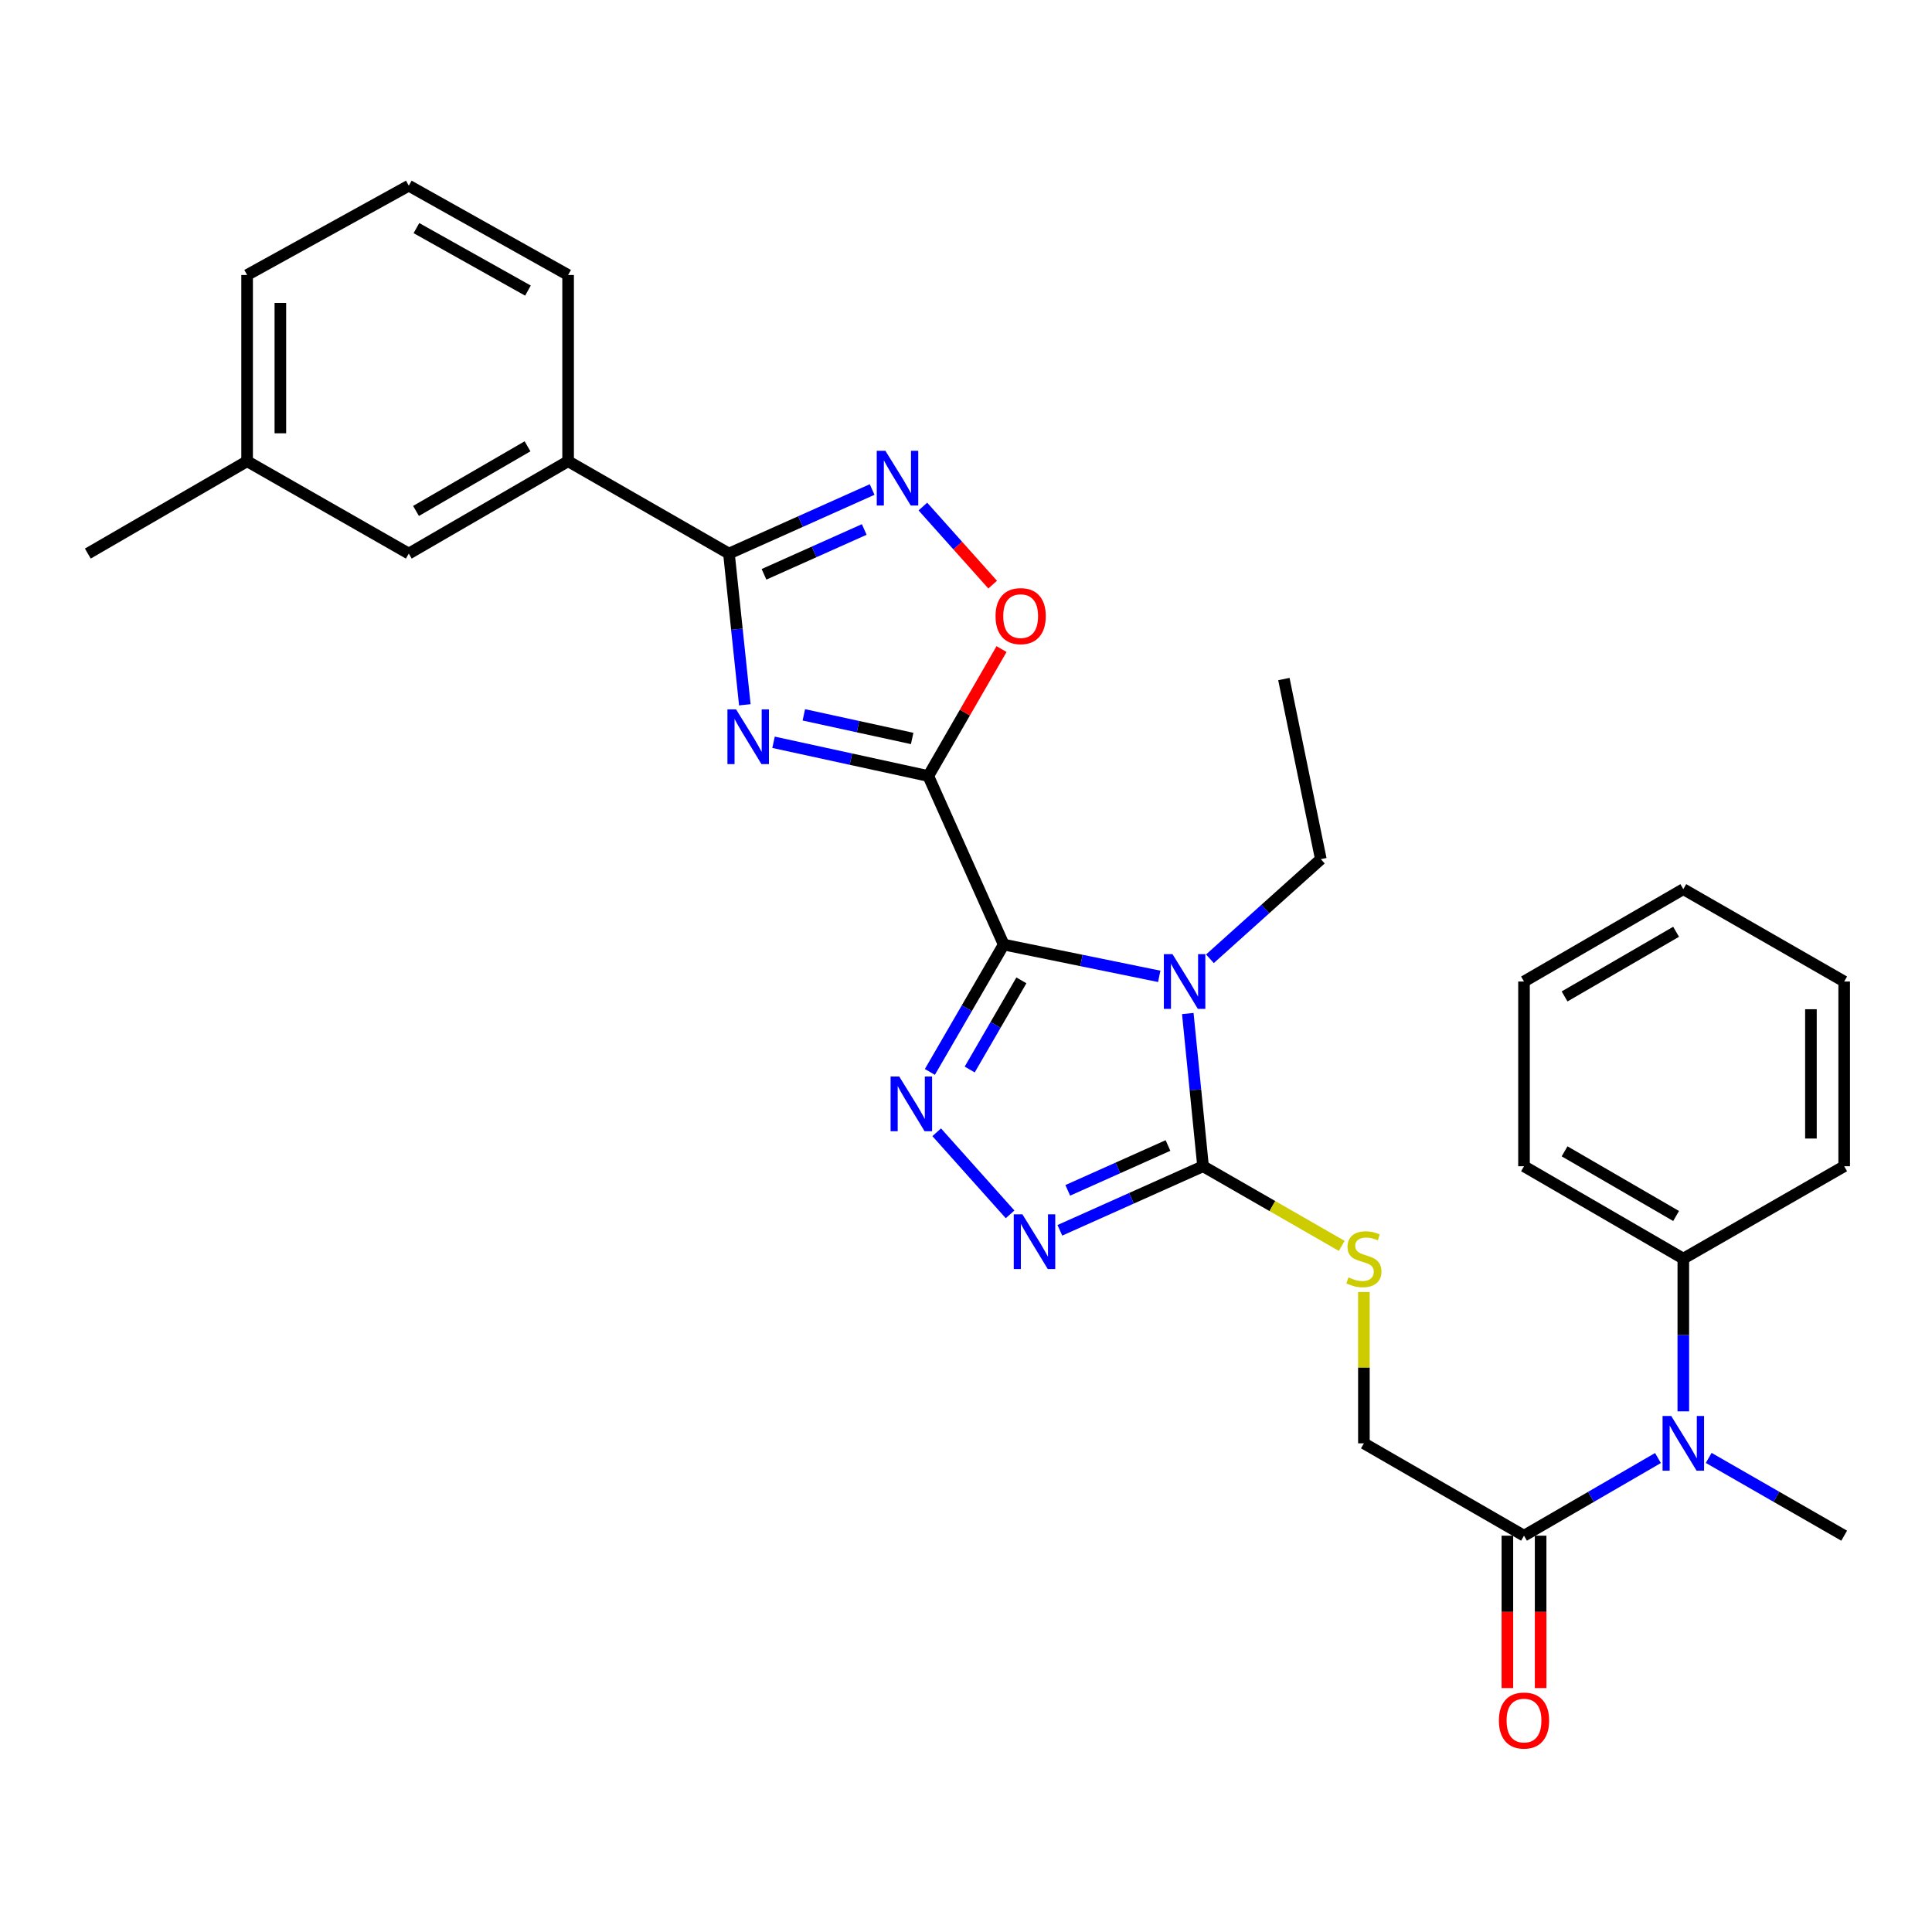 <?xml version='1.0' encoding='iso-8859-1'?>
<svg version='1.1' baseProfile='full'
              xmlns='http://www.w3.org/2000/svg'
                      xmlns:rdkit='http://www.rdkit.org/xml'
                      xmlns:xlink='http://www.w3.org/1999/xlink'
                  xml:space='preserve'
width='1000px' height='1000px' viewBox='0 0 1000 1000'>
<!-- END OF HEADER -->
<rect style='opacity:1.0;fill:#FFFFFF;stroke:none' width='1000' height='1000' x='0' y='0'> </rect>
<path class='bond-0' d='M 519.515,488.912 L 480.485,401.661' style='fill:none;fill-rule:evenodd;stroke:#000000;stroke-width:6px;stroke-linecap:butt;stroke-linejoin:miter;stroke-opacity:1' />
<path class='bond-1' d='M 519.515,488.912 L 559.765,497.133' style='fill:none;fill-rule:evenodd;stroke:#000000;stroke-width:6px;stroke-linecap:butt;stroke-linejoin:miter;stroke-opacity:1' />
<path class='bond-1' d='M 559.765,497.133 L 600.015,505.354' style='fill:none;fill-rule:evenodd;stroke:#0000FF;stroke-width:6px;stroke-linecap:butt;stroke-linejoin:miter;stroke-opacity:1' />
<path class='bond-3' d='M 519.515,488.912 L 500.407,521.87' style='fill:none;fill-rule:evenodd;stroke:#000000;stroke-width:6px;stroke-linecap:butt;stroke-linejoin:miter;stroke-opacity:1' />
<path class='bond-3' d='M 500.407,521.87 L 481.298,554.829' style='fill:none;fill-rule:evenodd;stroke:#0000FF;stroke-width:6px;stroke-linecap:butt;stroke-linejoin:miter;stroke-opacity:1' />
<path class='bond-3' d='M 528.672,507.432 L 515.296,530.503' style='fill:none;fill-rule:evenodd;stroke:#000000;stroke-width:6px;stroke-linecap:butt;stroke-linejoin:miter;stroke-opacity:1' />
<path class='bond-3' d='M 515.296,530.503 L 501.92,553.574' style='fill:none;fill-rule:evenodd;stroke:#0000FF;stroke-width:6px;stroke-linecap:butt;stroke-linejoin:miter;stroke-opacity:1' />
<path class='bond-2' d='M 480.485,401.661 L 440.434,392.932' style='fill:none;fill-rule:evenodd;stroke:#000000;stroke-width:6px;stroke-linecap:butt;stroke-linejoin:miter;stroke-opacity:1' />
<path class='bond-2' d='M 440.434,392.932 L 400.383,384.203' style='fill:none;fill-rule:evenodd;stroke:#0000FF;stroke-width:6px;stroke-linecap:butt;stroke-linejoin:miter;stroke-opacity:1' />
<path class='bond-2' d='M 472.134,382.226 L 444.099,376.116' style='fill:none;fill-rule:evenodd;stroke:#000000;stroke-width:6px;stroke-linecap:butt;stroke-linejoin:miter;stroke-opacity:1' />
<path class='bond-2' d='M 444.099,376.116 L 416.063,370.005' style='fill:none;fill-rule:evenodd;stroke:#0000FF;stroke-width:6px;stroke-linecap:butt;stroke-linejoin:miter;stroke-opacity:1' />
<path class='bond-8' d='M 480.485,401.661 L 499.44,368.815' style='fill:none;fill-rule:evenodd;stroke:#000000;stroke-width:6px;stroke-linecap:butt;stroke-linejoin:miter;stroke-opacity:1' />
<path class='bond-8' d='M 499.44,368.815 L 518.395,335.969' style='fill:none;fill-rule:evenodd;stroke:#FF0000;stroke-width:6px;stroke-linecap:butt;stroke-linejoin:miter;stroke-opacity:1' />
<path class='bond-4' d='M 614.799,524.597 L 618.747,564.12' style='fill:none;fill-rule:evenodd;stroke:#0000FF;stroke-width:6px;stroke-linecap:butt;stroke-linejoin:miter;stroke-opacity:1' />
<path class='bond-4' d='M 618.747,564.12 L 622.696,603.643' style='fill:none;fill-rule:evenodd;stroke:#000000;stroke-width:6px;stroke-linecap:butt;stroke-linejoin:miter;stroke-opacity:1' />
<path class='bond-17' d='M 626.254,496.26 L 654.958,470.479' style='fill:none;fill-rule:evenodd;stroke:#0000FF;stroke-width:6px;stroke-linecap:butt;stroke-linejoin:miter;stroke-opacity:1' />
<path class='bond-17' d='M 654.958,470.479 L 683.662,444.698' style='fill:none;fill-rule:evenodd;stroke:#000000;stroke-width:6px;stroke-linecap:butt;stroke-linejoin:miter;stroke-opacity:1' />
<path class='bond-6' d='M 385.521,364.799 L 381.412,325.663' style='fill:none;fill-rule:evenodd;stroke:#0000FF;stroke-width:6px;stroke-linecap:butt;stroke-linejoin:miter;stroke-opacity:1' />
<path class='bond-6' d='M 381.412,325.663 L 377.304,286.528' style='fill:none;fill-rule:evenodd;stroke:#000000;stroke-width:6px;stroke-linecap:butt;stroke-linejoin:miter;stroke-opacity:1' />
<path class='bond-5' d='M 484.838,586.061 L 522.816,628.545' style='fill:none;fill-rule:evenodd;stroke:#0000FF;stroke-width:6px;stroke-linecap:butt;stroke-linejoin:miter;stroke-opacity:1' />
<path class='bond-11' d='M 622.696,603.643 L 658.583,624.255' style='fill:none;fill-rule:evenodd;stroke:#000000;stroke-width:6px;stroke-linecap:butt;stroke-linejoin:miter;stroke-opacity:1' />
<path class='bond-11' d='M 658.583,624.255 L 694.47,644.867' style='fill:none;fill-rule:evenodd;stroke:#CCCC00;stroke-width:6px;stroke-linecap:butt;stroke-linejoin:miter;stroke-opacity:1' />
<path class='bond-30' d='M 622.696,603.643 L 585.64,620.225' style='fill:none;fill-rule:evenodd;stroke:#000000;stroke-width:6px;stroke-linecap:butt;stroke-linejoin:miter;stroke-opacity:1' />
<path class='bond-30' d='M 585.64,620.225 L 548.584,636.808' style='fill:none;fill-rule:evenodd;stroke:#0000FF;stroke-width:6px;stroke-linecap:butt;stroke-linejoin:miter;stroke-opacity:1' />
<path class='bond-30' d='M 604.549,592.908 L 578.61,604.516' style='fill:none;fill-rule:evenodd;stroke:#000000;stroke-width:6px;stroke-linecap:butt;stroke-linejoin:miter;stroke-opacity:1' />
<path class='bond-30' d='M 578.61,604.516 L 552.671,616.123' style='fill:none;fill-rule:evenodd;stroke:#0000FF;stroke-width:6px;stroke-linecap:butt;stroke-linejoin:miter;stroke-opacity:1' />
<path class='bond-12' d='M 377.304,286.528 L 294.05,238.729' style='fill:none;fill-rule:evenodd;stroke:#000000;stroke-width:6px;stroke-linecap:butt;stroke-linejoin:miter;stroke-opacity:1' />
<path class='bond-31' d='M 377.304,286.528 L 414.36,269.95' style='fill:none;fill-rule:evenodd;stroke:#000000;stroke-width:6px;stroke-linecap:butt;stroke-linejoin:miter;stroke-opacity:1' />
<path class='bond-31' d='M 414.36,269.95 L 451.416,253.371' style='fill:none;fill-rule:evenodd;stroke:#0000FF;stroke-width:6px;stroke-linecap:butt;stroke-linejoin:miter;stroke-opacity:1' />
<path class='bond-31' d='M 395.449,297.265 L 421.389,285.66' style='fill:none;fill-rule:evenodd;stroke:#000000;stroke-width:6px;stroke-linecap:butt;stroke-linejoin:miter;stroke-opacity:1' />
<path class='bond-31' d='M 421.389,285.66 L 447.328,274.055' style='fill:none;fill-rule:evenodd;stroke:#0000FF;stroke-width:6px;stroke-linecap:butt;stroke-linejoin:miter;stroke-opacity:1' />
<path class='bond-7' d='M 477.677,262.189 L 495.737,282.394' style='fill:none;fill-rule:evenodd;stroke:#0000FF;stroke-width:6px;stroke-linecap:butt;stroke-linejoin:miter;stroke-opacity:1' />
<path class='bond-7' d='M 495.737,282.394 L 513.796,302.599' style='fill:none;fill-rule:evenodd;stroke:#FF0000;stroke-width:6px;stroke-linecap:butt;stroke-linejoin:miter;stroke-opacity:1' />
<path class='bond-9' d='M 788.822,794.868 L 705.95,747.069' style='fill:none;fill-rule:evenodd;stroke:#000000;stroke-width:6px;stroke-linecap:butt;stroke-linejoin:miter;stroke-opacity:1' />
<path class='bond-10' d='M 788.822,794.868 L 823.49,774.772' style='fill:none;fill-rule:evenodd;stroke:#000000;stroke-width:6px;stroke-linecap:butt;stroke-linejoin:miter;stroke-opacity:1' />
<path class='bond-10' d='M 823.49,774.772 L 858.159,754.676' style='fill:none;fill-rule:evenodd;stroke:#0000FF;stroke-width:6px;stroke-linecap:butt;stroke-linejoin:miter;stroke-opacity:1' />
<path class='bond-15' d='M 780.216,794.868 L 780.216,834.312' style='fill:none;fill-rule:evenodd;stroke:#000000;stroke-width:6px;stroke-linecap:butt;stroke-linejoin:miter;stroke-opacity:1' />
<path class='bond-15' d='M 780.216,834.312 L 780.216,873.756' style='fill:none;fill-rule:evenodd;stroke:#FF0000;stroke-width:6px;stroke-linecap:butt;stroke-linejoin:miter;stroke-opacity:1' />
<path class='bond-15' d='M 797.427,794.868 L 797.427,834.312' style='fill:none;fill-rule:evenodd;stroke:#000000;stroke-width:6px;stroke-linecap:butt;stroke-linejoin:miter;stroke-opacity:1' />
<path class='bond-15' d='M 797.427,834.312 L 797.427,873.756' style='fill:none;fill-rule:evenodd;stroke:#FF0000;stroke-width:6px;stroke-linecap:butt;stroke-linejoin:miter;stroke-opacity:1' />
<path class='bond-16' d='M 871.282,730.519 L 871.282,690.99' style='fill:none;fill-rule:evenodd;stroke:#0000FF;stroke-width:6px;stroke-linecap:butt;stroke-linejoin:miter;stroke-opacity:1' />
<path class='bond-16' d='M 871.282,690.99 L 871.282,651.461' style='fill:none;fill-rule:evenodd;stroke:#000000;stroke-width:6px;stroke-linecap:butt;stroke-linejoin:miter;stroke-opacity:1' />
<path class='bond-19' d='M 884.422,754.612 L 919.484,774.74' style='fill:none;fill-rule:evenodd;stroke:#0000FF;stroke-width:6px;stroke-linecap:butt;stroke-linejoin:miter;stroke-opacity:1' />
<path class='bond-19' d='M 919.484,774.74 L 954.545,794.868' style='fill:none;fill-rule:evenodd;stroke:#000000;stroke-width:6px;stroke-linecap:butt;stroke-linejoin:miter;stroke-opacity:1' />
<path class='bond-13' d='M 705.95,668.731 L 705.95,707.9' style='fill:none;fill-rule:evenodd;stroke:#CCCC00;stroke-width:6px;stroke-linecap:butt;stroke-linejoin:miter;stroke-opacity:1' />
<path class='bond-13' d='M 705.95,707.9 L 705.95,747.069' style='fill:none;fill-rule:evenodd;stroke:#000000;stroke-width:6px;stroke-linecap:butt;stroke-linejoin:miter;stroke-opacity:1' />
<path class='bond-14' d='M 294.05,238.729 L 211.59,286.528' style='fill:none;fill-rule:evenodd;stroke:#000000;stroke-width:6px;stroke-linecap:butt;stroke-linejoin:miter;stroke-opacity:1' />
<path class='bond-14' d='M 273.05,231.009 L 215.327,264.468' style='fill:none;fill-rule:evenodd;stroke:#000000;stroke-width:6px;stroke-linecap:butt;stroke-linejoin:miter;stroke-opacity:1' />
<path class='bond-20' d='M 294.05,238.729 L 294.05,142.337' style='fill:none;fill-rule:evenodd;stroke:#000000;stroke-width:6px;stroke-linecap:butt;stroke-linejoin:miter;stroke-opacity:1' />
<path class='bond-18' d='M 211.59,286.528 L 127.905,238.729' style='fill:none;fill-rule:evenodd;stroke:#000000;stroke-width:6px;stroke-linecap:butt;stroke-linejoin:miter;stroke-opacity:1' />
<path class='bond-22' d='M 871.282,651.461 L 788.822,603.643' style='fill:none;fill-rule:evenodd;stroke:#000000;stroke-width:6px;stroke-linecap:butt;stroke-linejoin:miter;stroke-opacity:1' />
<path class='bond-22' d='M 867.547,629.399 L 809.825,595.927' style='fill:none;fill-rule:evenodd;stroke:#000000;stroke-width:6px;stroke-linecap:butt;stroke-linejoin:miter;stroke-opacity:1' />
<path class='bond-23' d='M 871.282,651.461 L 954.545,603.643' style='fill:none;fill-rule:evenodd;stroke:#000000;stroke-width:6px;stroke-linecap:butt;stroke-linejoin:miter;stroke-opacity:1' />
<path class='bond-26' d='M 683.662,444.698 L 664.529,351.471' style='fill:none;fill-rule:evenodd;stroke:#000000;stroke-width:6px;stroke-linecap:butt;stroke-linejoin:miter;stroke-opacity:1' />
<path class='bond-25' d='M 127.905,238.729 L 45.455,286.528' style='fill:none;fill-rule:evenodd;stroke:#000000;stroke-width:6px;stroke-linecap:butt;stroke-linejoin:miter;stroke-opacity:1' />
<path class='bond-32' d='M 127.905,238.729 L 127.905,142.337' style='fill:none;fill-rule:evenodd;stroke:#000000;stroke-width:6px;stroke-linecap:butt;stroke-linejoin:miter;stroke-opacity:1' />
<path class='bond-32' d='M 145.116,224.27 L 145.116,156.796' style='fill:none;fill-rule:evenodd;stroke:#000000;stroke-width:6px;stroke-linecap:butt;stroke-linejoin:miter;stroke-opacity:1' />
<path class='bond-21' d='M 294.05,142.337 L 211.59,96.116' style='fill:none;fill-rule:evenodd;stroke:#000000;stroke-width:6px;stroke-linecap:butt;stroke-linejoin:miter;stroke-opacity:1' />
<path class='bond-21' d='M 273.265,150.417 L 215.543,118.062' style='fill:none;fill-rule:evenodd;stroke:#000000;stroke-width:6px;stroke-linecap:butt;stroke-linejoin:miter;stroke-opacity:1' />
<path class='bond-24' d='M 211.59,96.116 L 127.905,142.337' style='fill:none;fill-rule:evenodd;stroke:#000000;stroke-width:6px;stroke-linecap:butt;stroke-linejoin:miter;stroke-opacity:1' />
<path class='bond-27' d='M 788.822,603.643 L 788.822,508.035' style='fill:none;fill-rule:evenodd;stroke:#000000;stroke-width:6px;stroke-linecap:butt;stroke-linejoin:miter;stroke-opacity:1' />
<path class='bond-28' d='M 954.545,603.643 L 954.545,508.035' style='fill:none;fill-rule:evenodd;stroke:#000000;stroke-width:6px;stroke-linecap:butt;stroke-linejoin:miter;stroke-opacity:1' />
<path class='bond-28' d='M 937.334,589.302 L 937.334,522.376' style='fill:none;fill-rule:evenodd;stroke:#000000;stroke-width:6px;stroke-linecap:butt;stroke-linejoin:miter;stroke-opacity:1' />
<path class='bond-33' d='M 788.822,508.035 L 871.282,460.226' style='fill:none;fill-rule:evenodd;stroke:#000000;stroke-width:6px;stroke-linecap:butt;stroke-linejoin:miter;stroke-opacity:1' />
<path class='bond-33' d='M 809.823,515.753 L 867.546,482.287' style='fill:none;fill-rule:evenodd;stroke:#000000;stroke-width:6px;stroke-linecap:butt;stroke-linejoin:miter;stroke-opacity:1' />
<path class='bond-29' d='M 954.545,508.035 L 871.282,460.226' style='fill:none;fill-rule:evenodd;stroke:#000000;stroke-width:6px;stroke-linecap:butt;stroke-linejoin:miter;stroke-opacity:1' />
<path  class='atom-2' d='M 606.884 493.875
L 616.164 508.875
Q 617.084 510.355, 618.564 513.035
Q 620.044 515.715, 620.124 515.875
L 620.124 493.875
L 623.884 493.875
L 623.884 522.195
L 620.004 522.195
L 610.044 505.795
Q 608.884 503.875, 607.644 501.675
Q 606.444 499.475, 606.084 498.795
L 606.084 522.195
L 602.404 522.195
L 602.404 493.875
L 606.884 493.875
' fill='#0000FF'/>
<path  class='atom-3' d='M 380.998 367.182
L 390.278 382.182
Q 391.198 383.662, 392.678 386.342
Q 394.158 389.022, 394.238 389.182
L 394.238 367.182
L 397.998 367.182
L 397.998 395.502
L 394.118 395.502
L 384.158 379.102
Q 382.998 377.182, 381.758 374.982
Q 380.558 372.782, 380.198 372.102
L 380.198 395.502
L 376.518 395.502
L 376.518 367.182
L 380.998 367.182
' fill='#0000FF'/>
<path  class='atom-4' d='M 465.447 557.212
L 474.727 572.212
Q 475.647 573.692, 477.127 576.372
Q 478.607 579.052, 478.687 579.212
L 478.687 557.212
L 482.447 557.212
L 482.447 585.532
L 478.567 585.532
L 468.607 569.132
Q 467.447 567.212, 466.207 565.012
Q 465.007 562.812, 464.647 562.132
L 464.647 585.532
L 460.967 585.532
L 460.967 557.212
L 465.447 557.212
' fill='#0000FF'/>
<path  class='atom-6' d='M 529.195 628.523
L 538.475 643.523
Q 539.395 645.003, 540.875 647.683
Q 542.355 650.363, 542.435 650.523
L 542.435 628.523
L 546.195 628.523
L 546.195 656.843
L 542.315 656.843
L 532.355 640.443
Q 531.195 638.523, 529.955 636.323
Q 528.755 634.123, 528.395 633.443
L 528.395 656.843
L 524.715 656.843
L 524.715 628.523
L 529.195 628.523
' fill='#0000FF'/>
<path  class='atom-8' d='M 458.285 233.337
L 467.565 248.337
Q 468.485 249.817, 469.965 252.497
Q 471.445 255.177, 471.525 255.337
L 471.525 233.337
L 475.285 233.337
L 475.285 261.657
L 471.405 261.657
L 461.445 245.257
Q 460.285 243.337, 459.045 241.137
Q 457.845 238.937, 457.485 238.257
L 457.485 261.657
L 453.805 261.657
L 453.805 233.337
L 458.285 233.337
' fill='#0000FF'/>
<path  class='atom-9' d='M 515.293 318.898
Q 515.293 312.098, 518.653 308.298
Q 522.013 304.498, 528.293 304.498
Q 534.573 304.498, 537.933 308.298
Q 541.293 312.098, 541.293 318.898
Q 541.293 325.778, 537.893 329.698
Q 534.493 333.578, 528.293 333.578
Q 522.053 333.578, 518.653 329.698
Q 515.293 325.818, 515.293 318.898
M 528.293 330.378
Q 532.613 330.378, 534.933 327.498
Q 537.293 324.578, 537.293 318.898
Q 537.293 313.338, 534.933 310.538
Q 532.613 307.698, 528.293 307.698
Q 523.973 307.698, 521.613 310.498
Q 519.293 313.298, 519.293 318.898
Q 519.293 324.618, 521.613 327.498
Q 523.973 330.378, 528.293 330.378
' fill='#FF0000'/>
<path  class='atom-11' d='M 865.022 732.909
L 874.302 747.909
Q 875.222 749.389, 876.702 752.069
Q 878.182 754.749, 878.262 754.909
L 878.262 732.909
L 882.022 732.909
L 882.022 761.229
L 878.142 761.229
L 868.182 744.829
Q 867.022 742.909, 865.782 740.709
Q 864.582 738.509, 864.222 737.829
L 864.222 761.229
L 860.542 761.229
L 860.542 732.909
L 865.022 732.909
' fill='#0000FF'/>
<path  class='atom-12' d='M 697.95 661.181
Q 698.27 661.301, 699.59 661.861
Q 700.91 662.421, 702.35 662.781
Q 703.83 663.101, 705.27 663.101
Q 707.95 663.101, 709.51 661.821
Q 711.07 660.501, 711.07 658.221
Q 711.07 656.661, 710.27 655.701
Q 709.51 654.741, 708.31 654.221
Q 707.11 653.701, 705.11 653.101
Q 702.59 652.341, 701.07 651.621
Q 699.59 650.901, 698.51 649.381
Q 697.47 647.861, 697.47 645.301
Q 697.47 641.741, 699.87 639.541
Q 702.31 637.341, 707.11 637.341
Q 710.39 637.341, 714.11 638.901
L 713.19 641.981
Q 709.79 640.581, 707.23 640.581
Q 704.47 640.581, 702.95 641.741
Q 701.43 642.861, 701.47 644.821
Q 701.47 646.341, 702.23 647.261
Q 703.03 648.181, 704.15 648.701
Q 705.31 649.221, 707.23 649.821
Q 709.79 650.621, 711.31 651.421
Q 712.83 652.221, 713.91 653.861
Q 715.03 655.461, 715.03 658.221
Q 715.03 662.141, 712.39 664.261
Q 709.79 666.341, 705.43 666.341
Q 702.91 666.341, 700.99 665.781
Q 699.11 665.261, 696.87 664.341
L 697.95 661.181
' fill='#CCCC00'/>
<path  class='atom-16' d='M 775.822 890.546
Q 775.822 883.746, 779.182 879.946
Q 782.542 876.146, 788.822 876.146
Q 795.102 876.146, 798.462 879.946
Q 801.822 883.746, 801.822 890.546
Q 801.822 897.426, 798.422 901.346
Q 795.022 905.226, 788.822 905.226
Q 782.582 905.226, 779.182 901.346
Q 775.822 897.466, 775.822 890.546
M 788.822 902.026
Q 793.142 902.026, 795.462 899.146
Q 797.822 896.226, 797.822 890.546
Q 797.822 884.986, 795.462 882.186
Q 793.142 879.346, 788.822 879.346
Q 784.502 879.346, 782.142 882.146
Q 779.822 884.946, 779.822 890.546
Q 779.822 896.266, 782.142 899.146
Q 784.502 902.026, 788.822 902.026
' fill='#FF0000'/>
</svg>
